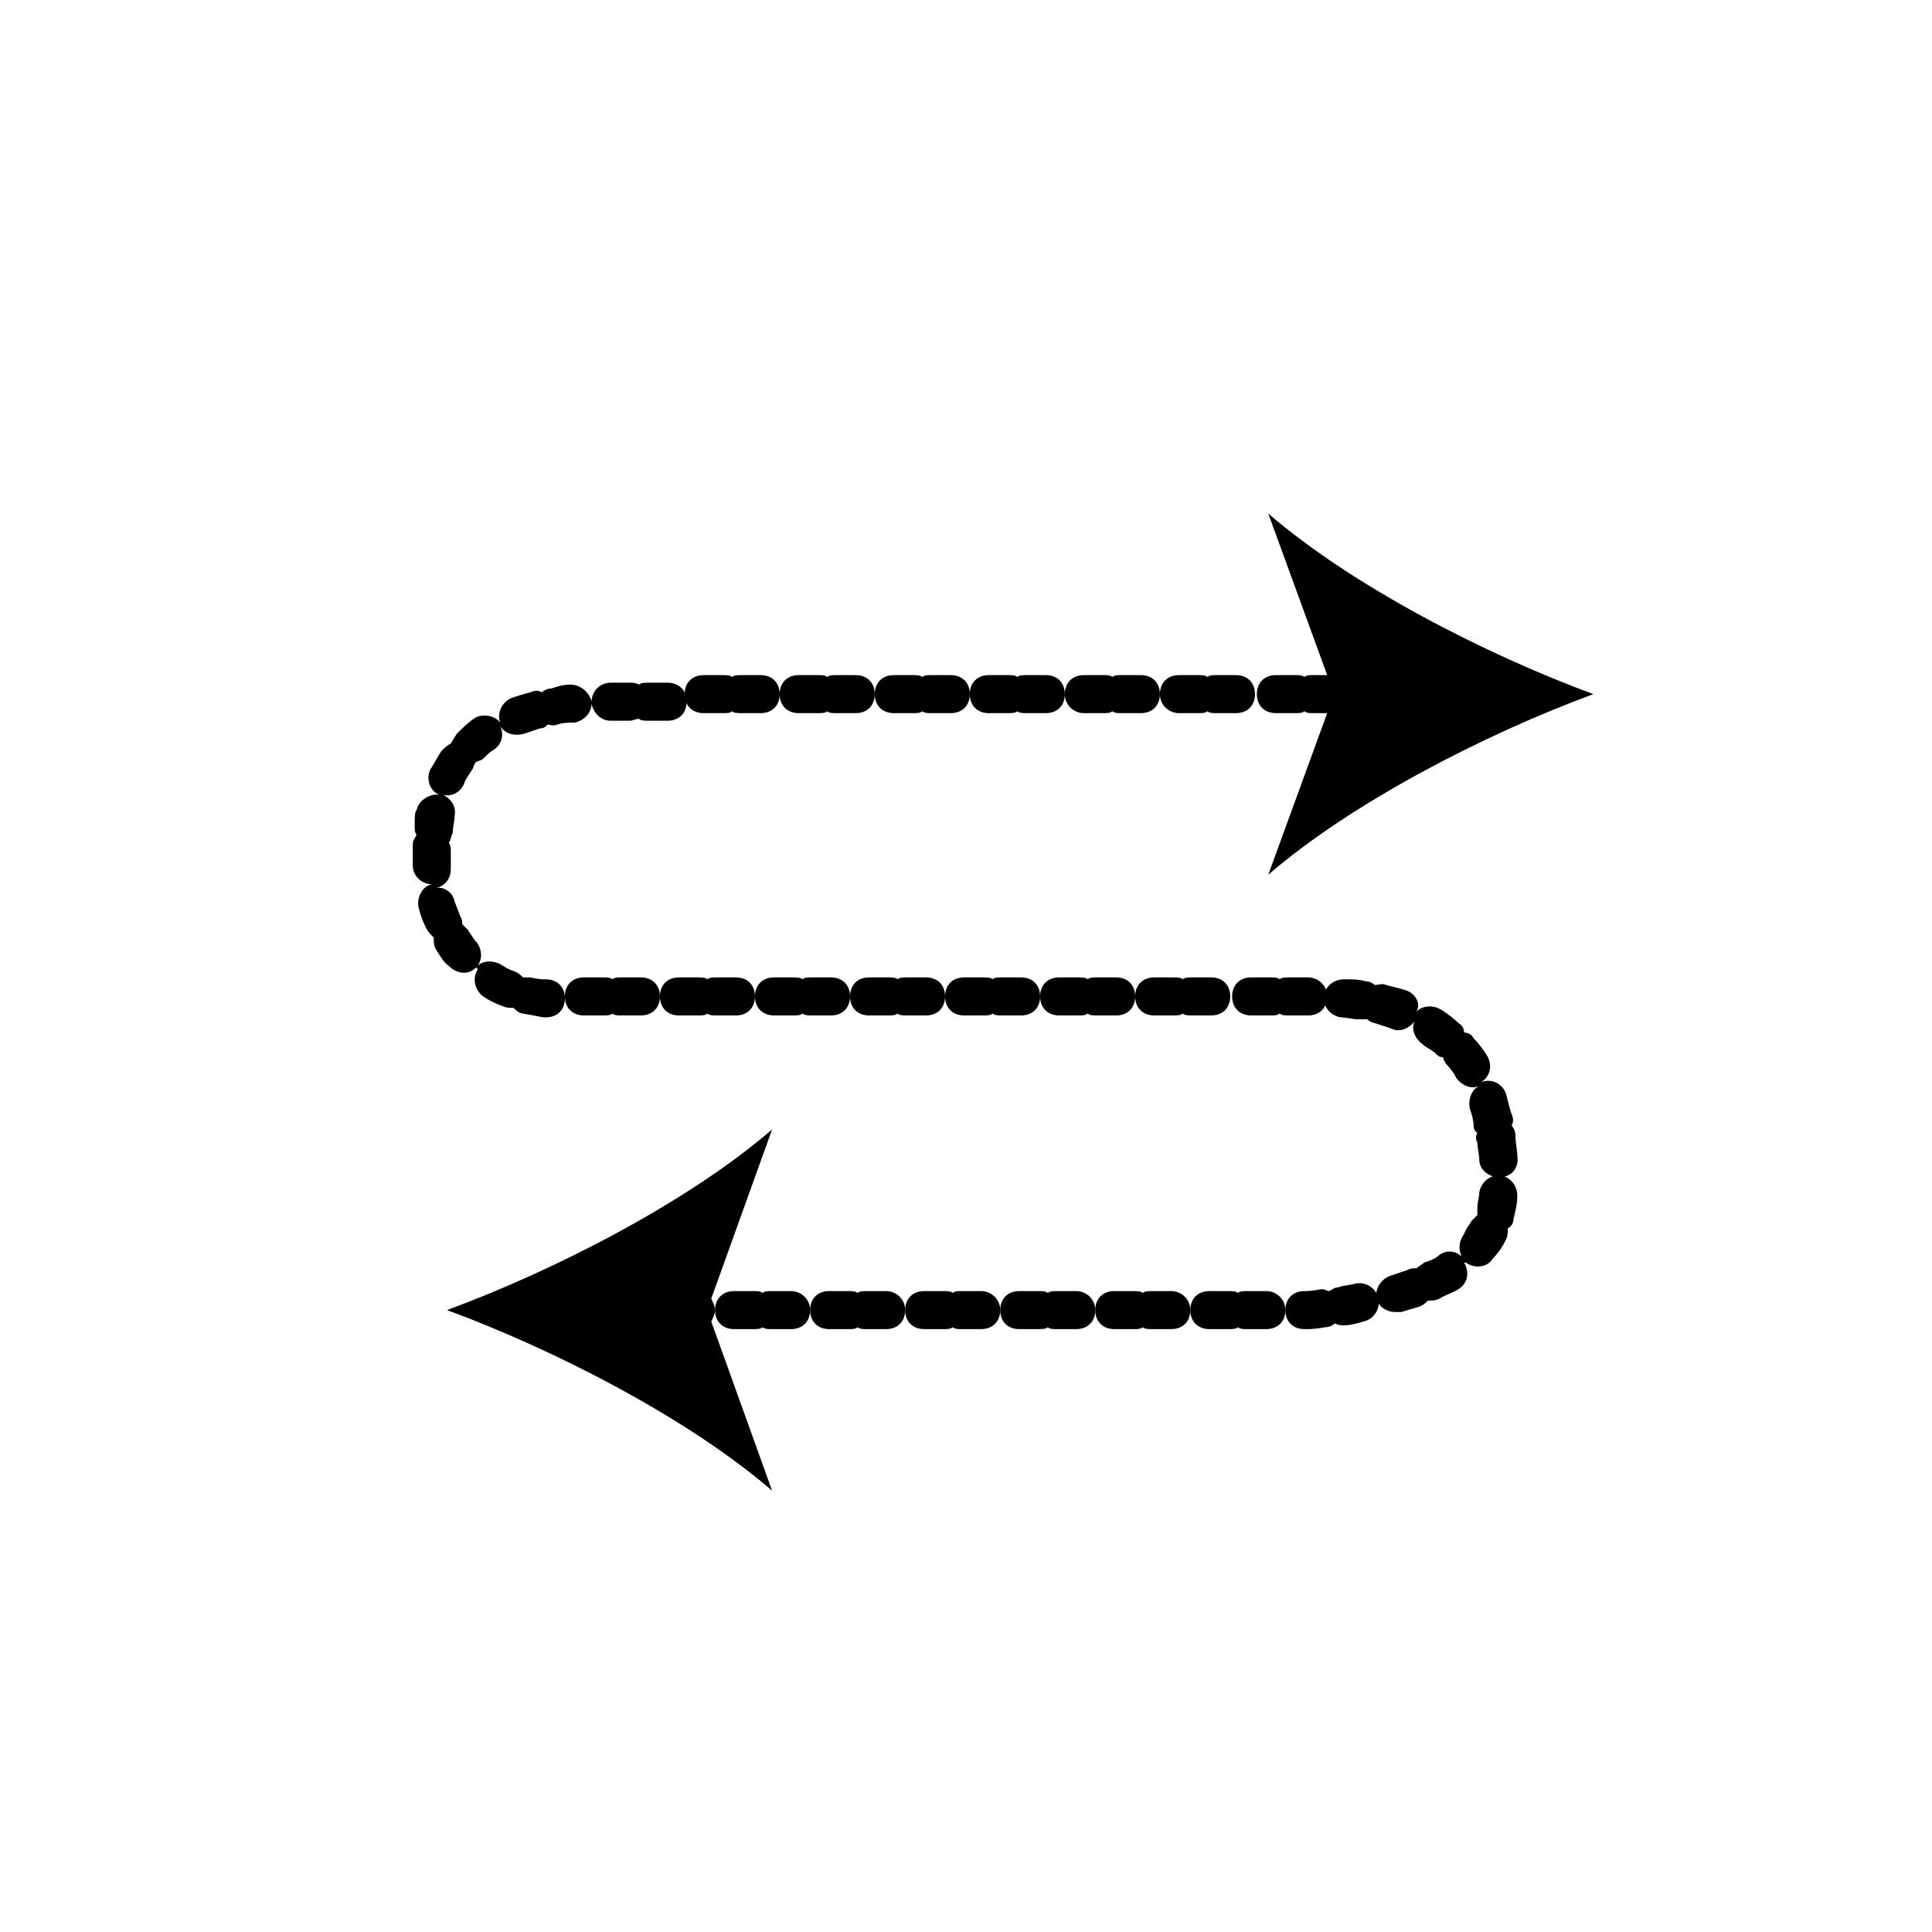 <?xml version="1.0" encoding="UTF-8"?>
<!-- Uploaded to: SVG Repo, www.svgrepo.com, Generator: SVG Repo Mixer Tools -->
<svg fill="#000000" width="800px" height="800px" version="1.1" viewBox="144 144 512 512" xmlns="http://www.w3.org/2000/svg">
 <g>
  <path d="m490.68 403.02h-5.039c-1.008 0-2.016 0-2.519 0.504-0.504-0.504-1.512-0.504-2.519-0.504h-5.039c-3.023 0-5.039 2.016-5.039 5.039 0 3.023 2.016 5.039 5.039 5.039h5.039c1.008 0 2.016 0 2.519-0.504 0.504 0.504 1.512 0.504 2.519 0.504h5.039c3.023 0 5.039-2.016 5.039-5.039 0-3.023-2.519-5.039-5.039-5.039z"/>
  <path d="m431.23 332.99h5.039c1.008 0 2.016 0 2.519-0.504 0.504 0.504 1.512 0.504 2.519 0.504h5.039c3.023 0 5.039-2.016 5.039-5.039s-2.016-5.039-5.039-5.039h-5.039c-1.008 0-2.016 0-2.519 0.504-0.504-0.504-1.512-0.504-2.519-0.504h-5.039c-3.023 0-5.039 2.016-5.039 5.039s2.519 5.039 5.039 5.039z"/>
  <path d="m454.91 413.1c1.008 0 2.016 0 2.519-0.504 0.504 0.504 1.512 0.504 2.519 0.504h5.039c3.023 0 5.039-2.016 5.039-5.039 0-3.023-2.016-5.039-5.039-5.039h-5.039c-1.008 0-2.016 0-2.519 0.504-0.504-0.504-1.512-0.504-2.519-0.504h-5.039c-3.023 0-5.039 2.016-5.039 5.039 0 3.023 2.016 5.039 5.039 5.039z"/>
  <path d="m379.34 413.1c1.008 0 2.016 0 2.519-0.504 0.504 0.504 1.512 0.504 2.519 0.504h5.039c3.023 0 5.039-2.016 5.039-5.039 0-3.023-2.016-5.039-5.039-5.039h-5.039c-1.008 0-2.016 0-2.519 0.504-0.504-0.504-1.512-0.504-2.519-0.504h-5.039c-3.023 0-5.039 2.016-5.039 5.039 0 3.023 2.016 5.039 5.039 5.039z"/>
  <path d="m354.15 413.1c1.008 0 2.016 0 2.519-0.504 0.504 0.504 1.512 0.504 2.519 0.504h5.039c3.023 0 5.039-2.016 5.039-5.039 0-3.023-2.016-5.039-5.039-5.039h-5.039c-1.008 0-2.016 0-2.519 0.504-0.504-0.504-1.512-0.504-2.519-0.504h-5.039c-3.023 0-5.039 2.016-5.039 5.039 0 3.023 2.016 5.039 5.039 5.039z"/>
  <path d="m429.72 413.1c1.008 0 2.016 0 2.519-0.504 0.504 0.504 1.512 0.504 2.519 0.504h5.039c3.023 0 5.039-2.016 5.039-5.039 0-3.023-2.016-5.039-5.039-5.039h-5.039c-1.008 0-2.016 0-2.519 0.504-0.504-0.504-1.512-0.504-2.519-0.504h-5.039c-3.023 0-5.039 2.016-5.039 5.039 0 3.023 2.016 5.039 5.039 5.039z"/>
  <path d="m406.04 332.99h5.039c1.008 0 2.016 0 2.519-0.504 0.504 0.504 1.512 0.504 2.519 0.504h5.039c3.023 0 5.039-2.016 5.039-5.039s-2.016-5.039-5.039-5.039h-5.039c-1.008 0-2.016 0-2.519 0.504-0.504-0.504-1.512-0.504-2.519-0.504h-5.039c-3.023 0-5.039 2.016-5.039 5.039 0.004 3.023 2.016 5.039 5.039 5.039z"/>
  <path d="m330.47 332.99h5.039c1.008 0 2.016 0 2.519-0.504 0.504 0.504 1.512 0.504 2.519 0.504h5.039c3.023 0 5.039-2.016 5.039-5.039s-2.016-5.039-5.039-5.039h-5.039c-1.008 0-2.016 0-2.519 0.504-0.504-0.504-1.512-0.504-2.519-0.504h-5.039c-3.023 0-5.039 2.016-5.039 5.039s2.016 5.039 5.039 5.039z"/>
  <path d="m353.65 486.15h-5.039c-1.008 0-2.016 0-2.519 0.504-0.504-0.504-1.512-0.504-2.519-0.504h-5.039c-3.023 0-5.039 2.016-5.039 5.039s2.016 5.039 5.039 5.039h5.039c1.008 0 2.016 0 2.519-0.504 0.504 0.504 1.512 0.504 2.519 0.504h5.039c3.023 0 5.039-2.016 5.039-5.039s-2.519-5.039-5.039-5.039z"/>
  <path d="m378.84 486.15h-5.039c-1.008 0-2.016 0-2.519 0.504-0.504-0.504-1.512-0.504-2.519-0.504h-5.039c-3.023 0-5.039 2.016-5.039 5.039s2.016 5.039 5.039 5.039h5.039c1.008 0 2.016 0 2.519-0.504 0.504 0.504 1.512 0.504 2.519 0.504h5.039c3.023 0 5.039-2.016 5.039-5.039-0.004-3.023-2.519-5.039-5.039-5.039z"/>
  <path d="m380.86 332.99h5.039c1.008 0 2.016 0 2.519-0.504 0.504 0.504 1.512 0.504 2.519 0.504h5.039c3.023 0 5.039-2.016 5.039-5.039s-2.016-5.039-5.039-5.039h-5.039c-1.008 0-2.016 0-2.519 0.504-0.504-0.504-1.512-0.504-2.519-0.504h-5.039c-3.023 0-5.039 2.016-5.039 5.039s2.016 5.039 5.039 5.039z"/>
  <path d="m355.66 332.99h5.039c1.008 0 2.016 0 2.519-0.504 0.504 0.504 1.512 0.504 2.519 0.504h5.039c3.023 0 5.039-2.016 5.039-5.039s-2.016-5.039-5.039-5.039h-5.039c-1.008 0-2.016 0-2.519 0.504-0.504-0.504-1.512-0.504-2.519-0.504h-5.039c-3.023 0-5.039 2.016-5.039 5.039s2.016 5.039 5.039 5.039z"/>
  <path d="m404.53 413.1c1.008 0 2.016 0 2.519-0.504 0.504 0.504 1.512 0.504 2.519 0.504h5.039c3.023 0 5.039-2.016 5.039-5.039 0-3.023-2.016-5.039-5.039-5.039h-5.039c-1.008 0-2.016 0-2.519 0.504-0.504-0.504-1.512-0.504-2.519-0.504h-5.039c-3.023 0-5.039 2.016-5.039 5.039 0 3.023 2.016 5.039 5.039 5.039z"/>
  <path d="m490.18 486.15h-0.504c-3.023 0-5.039 2.016-5.039 5.039s2.016 5.039 5.039 5.039h1.008s2.016 0 4.535-0.504c1.008 0 2.016-0.504 2.519-1.008 1.008 0.504 1.512 0.504 2.519 0.504 1.512 0 3.527-0.504 5.039-1.008 2.519-0.504 4.535-3.023 4.031-6.047-0.504-2.519-3.023-4.535-6.047-4.031-1.512 0.504-3.527 0.504-4.535 1.008-1.008 0-1.512 0.504-2.519 1.008-0.504 0-1.008-0.504-2.016-0.504-2.519 0.504-4.031 0.504-4.031 0.504z"/>
  <path d="m479.6 486.15h-5.039c-1.008 0-2.016 0-2.519 0.504-0.504-0.504-1.512-0.504-2.519-0.504h-5.039c-3.023 0-5.039 2.016-5.039 5.039s2.016 5.039 5.039 5.039h5.039c1.008 0 2.016 0 2.519-0.504 0.504 0.504 1.512 0.504 2.519 0.504h5.039c3.023 0 5.039-2.016 5.039-5.039-0.004-3.023-2.519-5.039-5.039-5.039z"/>
  <path d="m429.22 486.15h-5.039c-1.008 0-2.016 0-2.519 0.504-0.504-0.504-1.512-0.504-2.519-0.504h-5.039c-3.023 0-5.039 2.016-5.039 5.039s2.016 5.039 5.039 5.039h5.039c1.008 0 2.016 0 2.519-0.504 0.504 0.504 1.512 0.504 2.519 0.504h5.039c3.023 0 5.039-2.016 5.039-5.039s-2.519-5.039-5.039-5.039z"/>
  <path d="m516.88 406.55c-1.512-0.504-3.527-1.008-5.543-1.512-1.008-0.504-2.016 0-3.023 0-0.504-0.504-1.512-1.008-2.519-1.008-1.512-0.504-3.527-0.504-5.543-0.504-3.023 0-5.039 2.016-5.543 4.535 0 3.023 2.016 5.039 4.535 5.543 1.512 0 3.023 0.504 4.535 0.504h2.519c0.504 0.504 1.512 1.008 2.016 1.008 1.512 0.504 3.023 1.008 4.535 1.512 2.016 1.008 4.535 0 6.047-2.016-1.008 2.016 0 4.535 2.016 6.047 1.008 1.008 2.519 1.512 3.527 2.519 0.504 0.504 1.008 1.008 2.016 1.008 0 0.504 0.504 1.512 1.008 2.016 1.008 1.008 2.016 2.519 2.519 3.527 1.512 2.016 4.031 3.023 6.047 2.016-2.016 1.008-3.023 3.527-2.519 6.047 0.504 1.512 1.008 3.023 1.008 4.535 0 1.008 0.504 1.512 1.008 2.016-0.504 0.504-0.504 1.512 0 2.519 0 1.512 0.504 3.023 0.504 4.535 0 2.519 2.519 4.535 5.039 4.535h0.504c3.023 0 5.039-2.519 4.535-5.543 0-1.512-0.504-3.527-0.504-5.543 0-1.008-0.504-2.016-1.008-2.519 0.504-1.008 0.504-2.016 0-3.023-0.504-1.512-1.008-3.527-1.512-5.543-1.008-2.519-3.527-4.031-6.551-3.023 2.519-1.512 3.023-4.535 1.512-7.055-1.008-1.512-2.016-3.023-3.527-4.535-0.504-1.008-1.512-1.512-2.519-1.512 0-1.008-0.504-2.016-1.512-2.519-1.512-1.512-3.023-2.519-4.535-3.527-2.519-1.512-5.543-1.008-7.055 1.008 2.016-2.016 0.504-5.039-2.016-6.047z"/>
  <path d="m454.41 486.15h-5.039c-1.008 0-2.016 0-2.519 0.504-0.504-0.504-1.512-0.504-2.519-0.504h-5.039c-3.023 0-5.039 2.016-5.039 5.039s2.016 5.039 5.039 5.039h5.039c1.008 0 2.016 0 2.519-0.504 0.504 0.504 1.512 0.504 2.519 0.504h5.039c3.023 0 5.039-2.016 5.039-5.039s-2.519-5.039-5.039-5.039z"/>
  <path d="m328.96 413.1c1.008 0 2.016 0 2.519-0.504 0.504 0.504 1.512 0.504 2.519 0.504h5.039c3.023 0 5.039-2.016 5.039-5.039 0-3.023-2.016-5.039-5.039-5.039h-5.039c-1.008 0-2.016 0-2.519 0.504-0.504-0.504-1.512-0.504-2.519-0.504h-5.039c-3.023 0-5.039 2.016-5.039 5.039 0 3.023 2.016 5.039 5.039 5.039z"/>
  <path d="m456.43 332.99h5.039c1.008 0 2.016 0 2.519-0.504 0.504 0.504 1.512 0.504 2.519 0.504h5.039c3.023 0 5.039-2.016 5.039-5.039s-2.016-5.039-5.039-5.039h-5.039c-1.008 0-2.016 0-2.519 0.504-0.504-0.504-1.512-0.504-2.519-0.504h-5.039c-3.023 0-5.039 2.016-5.039 5.039s2.519 5.039 5.039 5.039z"/>
  <path d="m303.77 413.1c1.008 0 2.016 0 2.519-0.504 0.504 0.504 1.512 0.504 2.519 0.504h5.039c3.023 0 5.039-2.016 5.039-5.039 0-3.023-2.016-5.039-5.039-5.039h-5.039c-1.008 0-2.016 0-2.519 0.504-0.504-0.504-1.512-0.504-2.519-0.504h-5.039c-3.023 0-5.039 2.016-5.039 5.039 0 3.023 2.016 5.039 5.039 5.039z"/>
  <path d="m539.55 477.59c1.512-1.512 2.519-3.023 3.527-5.039 0.504-1.008 0.504-2.016 0.504-3.023 1.008-0.504 1.512-1.512 1.512-2.519 0.504-2.016 1.008-4.031 1.008-6.047 0-3.023-2.016-5.039-4.535-5.543-3.023 0-5.039 2.016-5.543 4.535 0 1.512-0.504 2.519-0.504 4.031v2.016c-0.504 0.504-1.008 1.008-1.512 1.512-0.504 1.008-1.512 2.016-2.016 3.527-1.512 2.016-1.512 4.535-0.504 6.047-1.512-1.512-4.031-2.016-6.047-0.504-1.008 1.008-2.519 1.512-4.031 2.016-0.504 0.504-1.512 1.008-2.016 1.512-1.008 0-1.512 0-2.519 0.504-1.512 0.504-3.023 1.008-4.535 1.512-2.519 1.008-4.031 3.527-3.527 6.047 0.504 2.016 2.519 3.527 5.039 3.527h1.512c1.512-0.504 3.527-1.008 5.039-1.512 1.008-0.504 1.512-1.008 2.016-1.512 1.008 0 2.016 0 3.023-0.504 1.512-1.008 3.527-1.512 5.039-2.519 2.519-1.512 3.023-4.535 1.512-7.055h0.504c2.016 1.512 5.543 1.512 7.055-1.008z"/>
  <path d="m404.03 486.15h-5.039c-1.008 0-2.016 0-2.519 0.504-0.504-0.504-1.512-0.504-2.519-0.504h-5.039c-3.023 0-5.039 2.016-5.039 5.039s2.016 5.039 5.039 5.039h5.039c1.008 0 2.016 0 2.519-0.504 0.504 0.504 1.512 0.504 2.519 0.504h5.039c3.023 0 5.039-2.016 5.039-5.039s-2.519-5.039-5.039-5.039z"/>
  <path d="m258.43 378.34s0.504 0 0 0c0.504 0 0.504 0 0 0-2.519 0.504-4.031 3.527-3.527 6.047 0.504 2.016 1.008 3.527 2.016 5.543 0.504 1.008 1.008 1.512 2.016 2.519 0 1.008 0 2.016 0.504 3.023 1.008 1.512 2.016 3.527 3.527 4.535 2.016 2.016 5.039 2.519 7.055 0.504h0.504v0.504c-1.512 2.519-0.504 5.543 1.512 7.055 1.512 1.008 3.527 2.016 5.039 2.519 1.008 0.504 2.016 0.504 3.023 0.504 0.504 0.504 1.512 1.512 2.519 1.512 3.023 0.504 5.039 1.008 5.543 1.008h0.504c3.023 0 5.039-2.016 5.039-5.039 0-3.023-2.016-5.039-5.039-5.039h-0.504s-1.512 0-3.527-0.504h-2.016c-0.504-0.504-1.008-1.008-2.016-1.512-1.512-0.504-2.519-1.008-4.031-2.016-2.016-1.008-4.535-1.008-6.047 0.504 1.512-2.016 1.008-4.535 0-6.047-1.008-1.008-1.512-2.016-2.519-3.527-0.504-0.504-1.008-1.008-1.512-1.512 0-0.504 0-1.512-0.504-2.016-0.504-1.512-1.008-2.519-1.512-4.031-0.504-2.519-3.023-4.031-5.039-3.527 2.519-0.504 4.031-2.519 4.031-5.039v-3.023-1.512c0-1.008 0-1.512-0.504-2.519 0.504-0.504 0.504-1.512 1.008-2.519 0-1.512 0.504-3.023 0.504-4.535 0.504-2.519-1.008-4.535-3.023-5.543 2.016 0.504 4.535-0.504 5.543-3.023 0.504-1.512 1.512-2.519 2.016-3.527 0.504-0.504 0.504-1.512 1.008-2.016 0.504-0.504 1.512-0.504 2.016-1.008 1.008-1.008 2.016-2.016 3.023-2.519 2.016-1.512 2.519-4.031 1.512-6.047 1.512 2.016 3.527 2.519 6.047 2.016 1.512-0.504 3.023-1.008 4.535-1.512 1.008 0 1.512-0.504 2.016-1.008 0.504 0 1.512 0.504 2.519 0 1.512-0.504 3.023-0.504 4.535-0.504 2.519-0.504 4.535-2.519 4.535-5.039 0.504 2.519 2.519 4.535 5.039 4.535h5.039c1.008 0 1.512-0.504 2.519-0.504 0.504 0.504 1.512 0.504 2.519 0.504h5.039c3.023 0 5.039-2.016 5.039-5.039 0-3.023-2.016-5.039-5.039-5.039h-5.039c-1.008 0-2.016 0-2.519 0.504-1.008-0.504-1.512-0.504-2.519-0.504h-5.039c-3.023 0-5.039 2.519-5.039 5.039-0.504-2.519-3.023-4.535-5.543-4.535-2.016 0-3.527 0.504-5.039 1.008-1.008 0-2.016 0.504-2.519 1.008-1.008-0.504-2.016-0.504-3.023 0-2.016 0.504-3.527 1.008-5.039 1.512-2.519 1.008-4.031 4.031-3.023 6.551-1.512-2.016-5.039-2.519-7.055-1.008-1.512 1.008-3.023 2.519-4.535 4.031-0.504 1.008-1.008 1.512-1.512 2.519-1.008 0.504-1.512 1.008-2.519 2.016-1.008 1.512-2.016 3.527-3.023 5.039-1.008 2.519 0 5.543 2.519 6.551-2.519-0.504-5.543 1.512-6.047 4.031-0.504 0.508-0.504 2.019-0.504 4.031 0 1.008 0 2.016 0.504 2.519-0.504 1.008-1.008 1.512-1.008 2.519v2.016 3.527c0 3.023 2.519 5.039 5.039 5.039z"/>
  <path d="m348.61 443.32c-22.168 19.145-57.434 37.281-86.152 47.863 28.719 10.578 63.984 28.719 86.152 47.863l-16.121-44.84c0.504-1.008 1.008-2.016 1.008-3.023s-0.504-2.016-1.008-3.023z"/>
  <path d="m495.72 322.91h-3.527c-1.008 0-2.016 0-2.519 0.504-0.504-0.504-1.512-0.504-2.519-0.504h-5.039c-3.023 0-5.039 2.016-5.039 5.039s2.016 5.039 5.039 5.039h5.039c1.008 0 2.016 0 2.519-0.504 0.504 0.504 1.512 0.504 2.519 0.504h3.527l-15.617 42.824c22.168-19.145 57.434-37.281 86.152-47.863-28.719-10.578-63.984-28.719-86.152-47.863z"/>
 </g>
</svg>